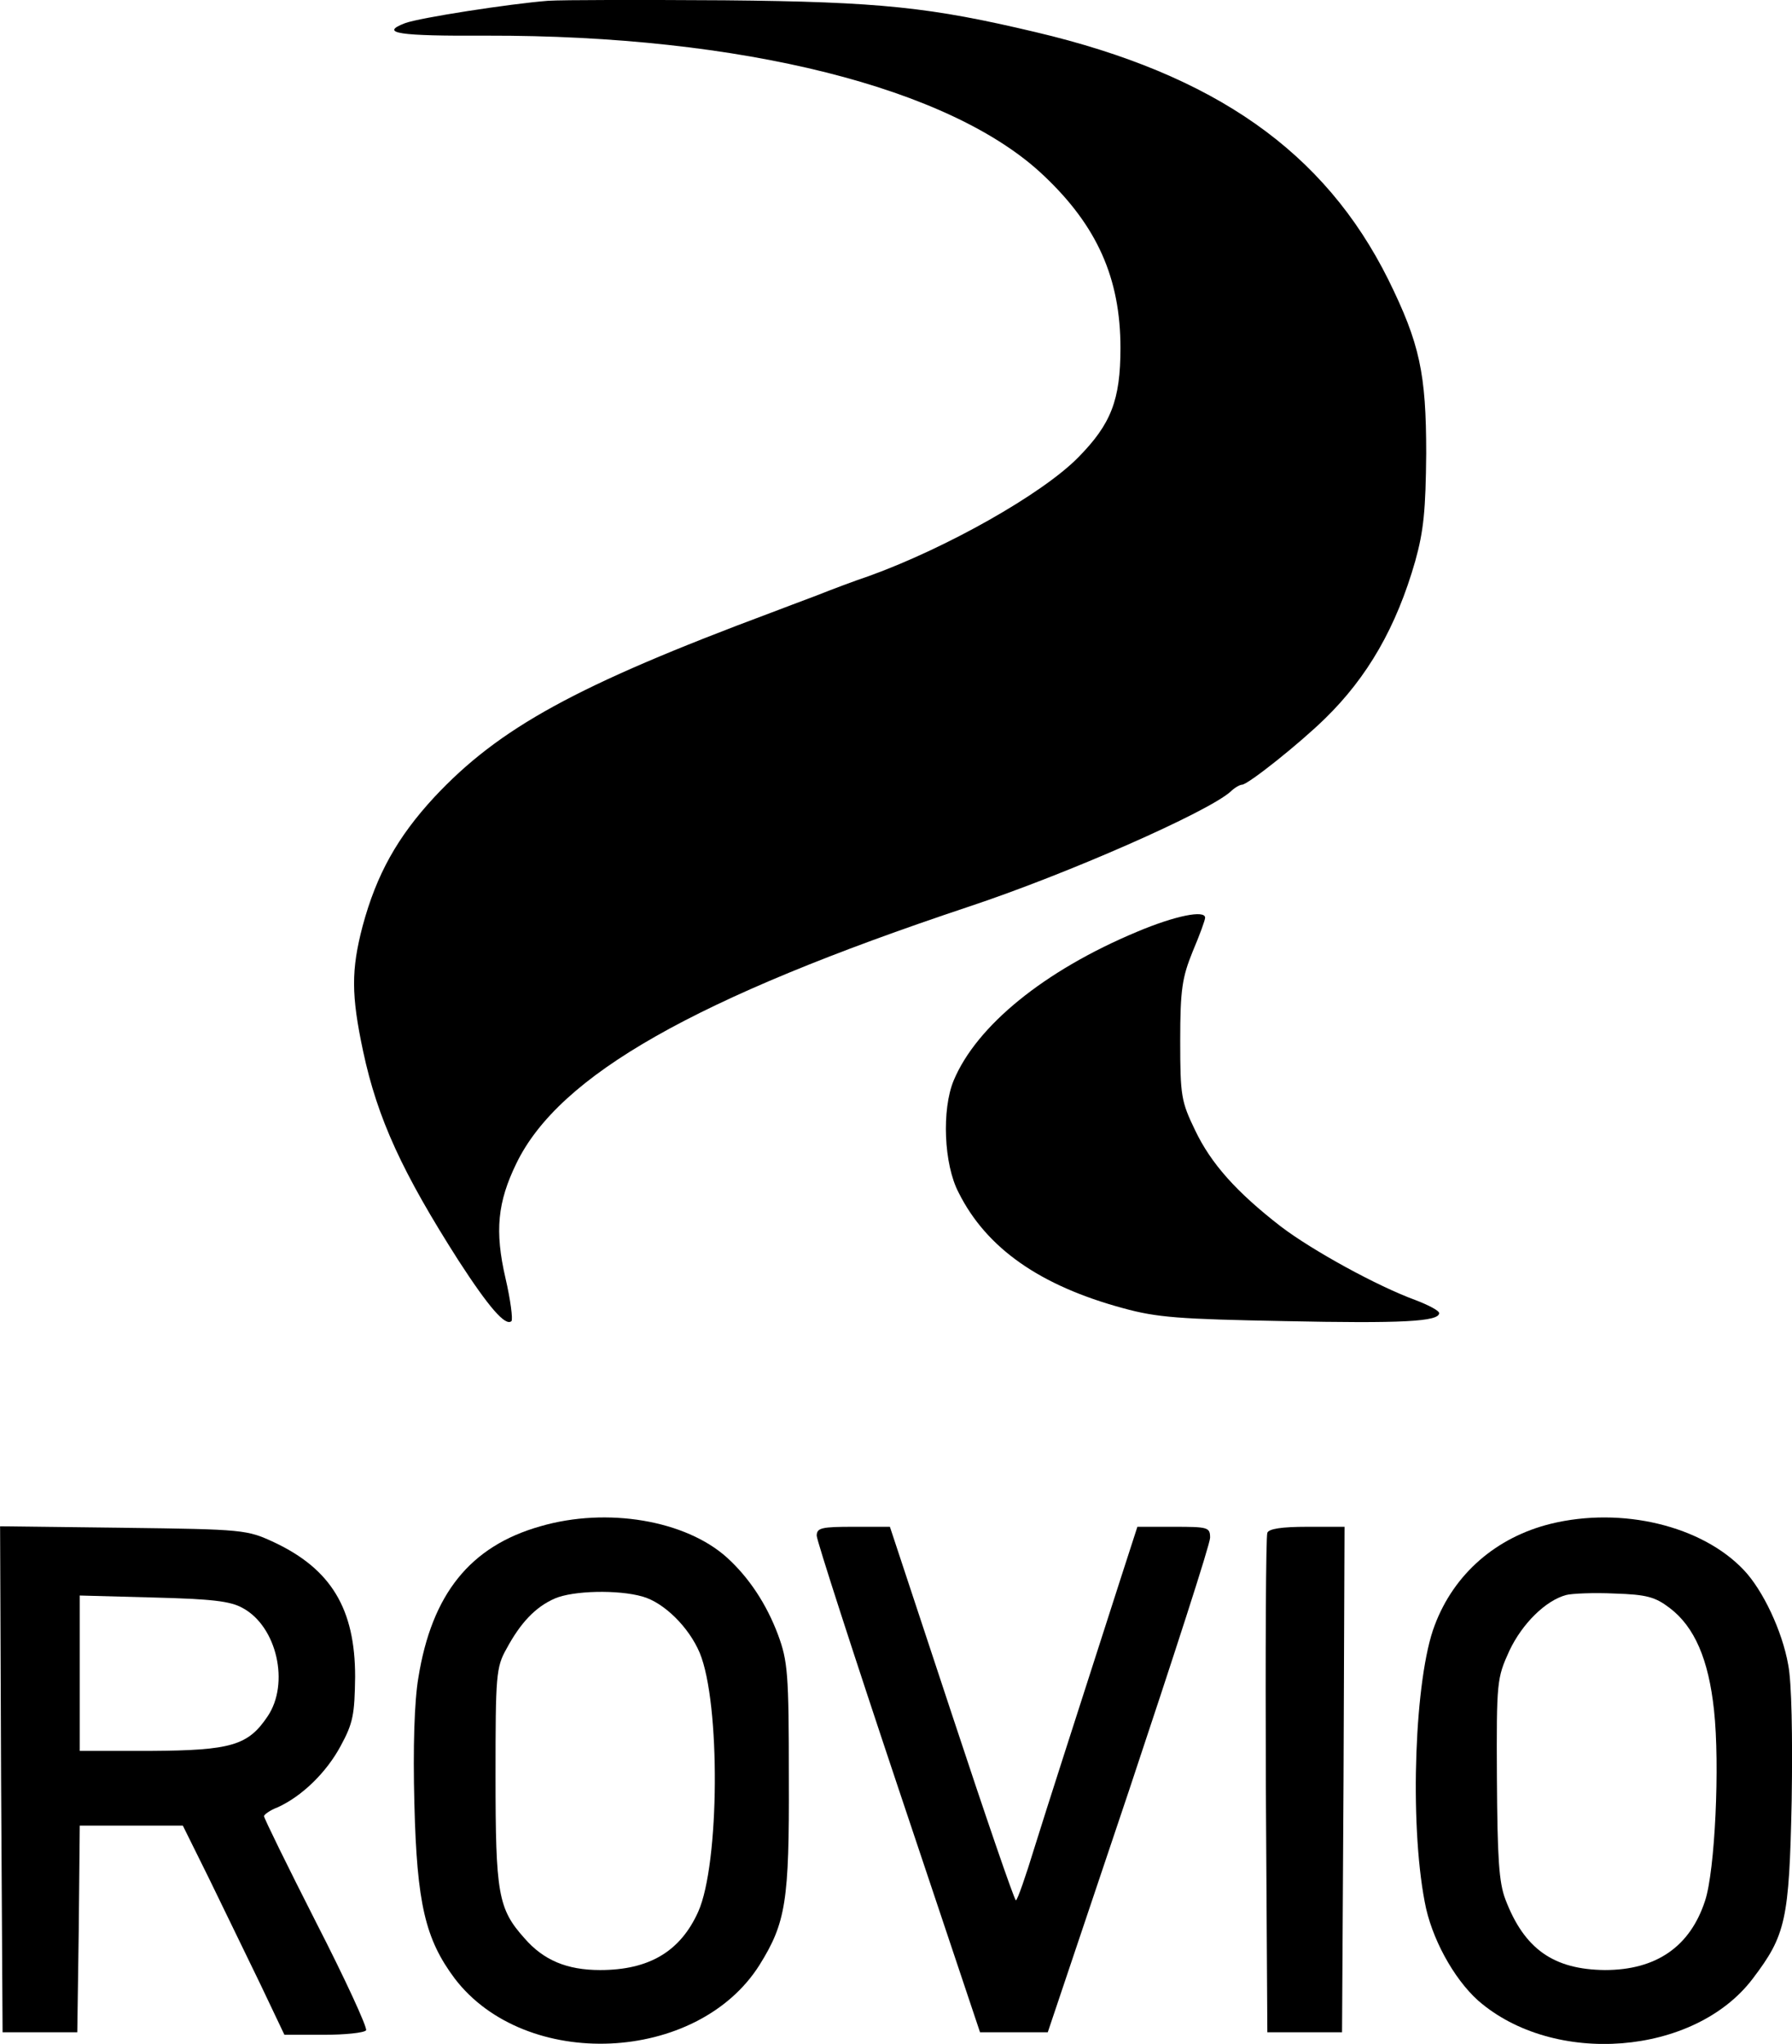 <?xml version="1.0" standalone="no"?>
<!DOCTYPE svg PUBLIC "-//W3C//DTD SVG 20010904//EN"
 "http://www.w3.org/TR/2001/REC-SVG-20010904/DTD/svg10.dtd">
<svg version="1.0" xmlns="http://www.w3.org/2000/svg"
 width="359.881pt" height="410.393pt" viewBox="0 0 359.881 410.393"
 preserveAspectRatio="xMidYMid meet">
<g transform="translate(-75.982,467.56) scale(0.1,-0.1)"
fill="#000000" stroke="none">
<path d="M1860 4674 c-76 -6 -258 -34 -287 -45 -52 -20 -14 -26 165 -25 510 1
932 -104 1118 -281 107 -101 154 -206 154 -346 0 -105 -19 -153 -85 -220 -73
-74 -265 -182 -420 -238 -27 -9 -75 -27 -105 -39 -30 -11 -71 -27 -90 -34
-394 -147 -548 -232 -678 -371 -74 -80 -116 -155 -144 -259 -23 -88 -23 -138
1 -251 29 -136 79 -244 192 -421 61 -94 94 -132 106 -121 3 4 -2 43 -12 86
-22 95 -16 153 22 231 86 177 359 332 908 515 199 66 480 190 526 231 8 8 19
14 23 14 12 0 116 83 167 133 85 83 143 183 181 316 17 61 21 103 22 216 0
161 -13 221 -76 349 -128 257 -348 412 -708 497 -211 50 -311 61 -625 64 -165
1 -325 1 -355 -1z"/>
<path d="M3044 2805 c-187 -78 -323 -189 -369 -299 -24 -58 -20 -168 10 -225
56 -112 164 -187 330 -232 69 -19 114 -22 324 -26 236 -5 311 -1 311 16 0 5
-21 16 -47 26 -77 28 -208 100 -271 148 -89 69 -140 126 -172 193 -28 58 -30
69 -30 180 0 103 4 127 25 179 14 33 25 63 25 68 0 16 -60 4 -136 -28z"/>
<path d="M1845 1611 c-141 -40 -218 -136 -245 -304 -8 -47 -11 -140 -8 -253 5
-201 22 -272 81 -351 142 -186 487 -171 612 27 53 85 60 128 59 375 0 211 -2
235 -22 289 -23 61 -58 114 -102 154 -83 75 -241 102 -375 63z m205 -141 c43
-12 93 -61 115 -113 42 -101 40 -424 -3 -520 -36 -80 -99 -117 -197 -117 -67
0 -114 20 -152 64 -53 59 -58 90 -58 326 0 201 1 218 22 255 28 52 58 84 97
101 37 16 127 18 176 4z"/>
<path d="M3874 1616 c-109 -27 -194 -100 -233 -204 -40 -104 -51 -393 -20
-555 13 -72 58 -154 107 -198 152 -133 435 -111 552 44 66 87 73 117 78 357 2
130 0 238 -7 273 -12 68 -51 150 -89 190 -84 89 -245 128 -388 93z m239 -169
c50 -38 78 -103 89 -205 12 -110 2 -323 -18 -383 -30 -92 -98 -139 -201 -139
-103 1 -162 42 -200 142 -13 34 -16 83 -17 243 -1 195 0 201 25 256 26 55 73
101 114 112 11 3 55 5 97 3 65 -2 82 -7 111 -29z"/>
<path d="M762 1103 l3 -508 75 0 75 0 3 208 2 207 104 0 103 0 53 -107 c29
-60 75 -154 102 -210 l49 -103 79 0 c43 0 81 4 85 9 3 5 -42 103 -100 216 -58
114 -105 210 -105 214 0 3 12 12 28 18 48 22 97 69 126 123 25 46 28 63 29
139 0 136 -48 216 -163 270 -54 25 -60 26 -303 29 l-247 3 2 -508z m485 344
c69 -37 95 -152 50 -218 -39 -58 -73 -68 -234 -69 l-143 0 0 156 0 156 148 -4
c116 -3 154 -7 179 -21z"/>
<path d="M2400 1592 c0 -9 74 -238 164 -507 l164 -490 68 0 68 0 163 485 c89
267 163 495 163 508 0 21 -4 22 -73 22 l-73 0 -33 -102 c-107 -333 -143 -444
-173 -540 -18 -59 -35 -108 -38 -108 -3 0 -61 169 -129 375 l-124 375 -73 0
c-64 0 -74 -2 -74 -18z"/>
<path d="M3305 1598 c-3 -7 -4 -236 -3 -508 l3 -495 75 0 75 0 3 508 2 507
-75 0 c-51 0 -77 -4 -80 -12z"/>
</g>
</svg>
